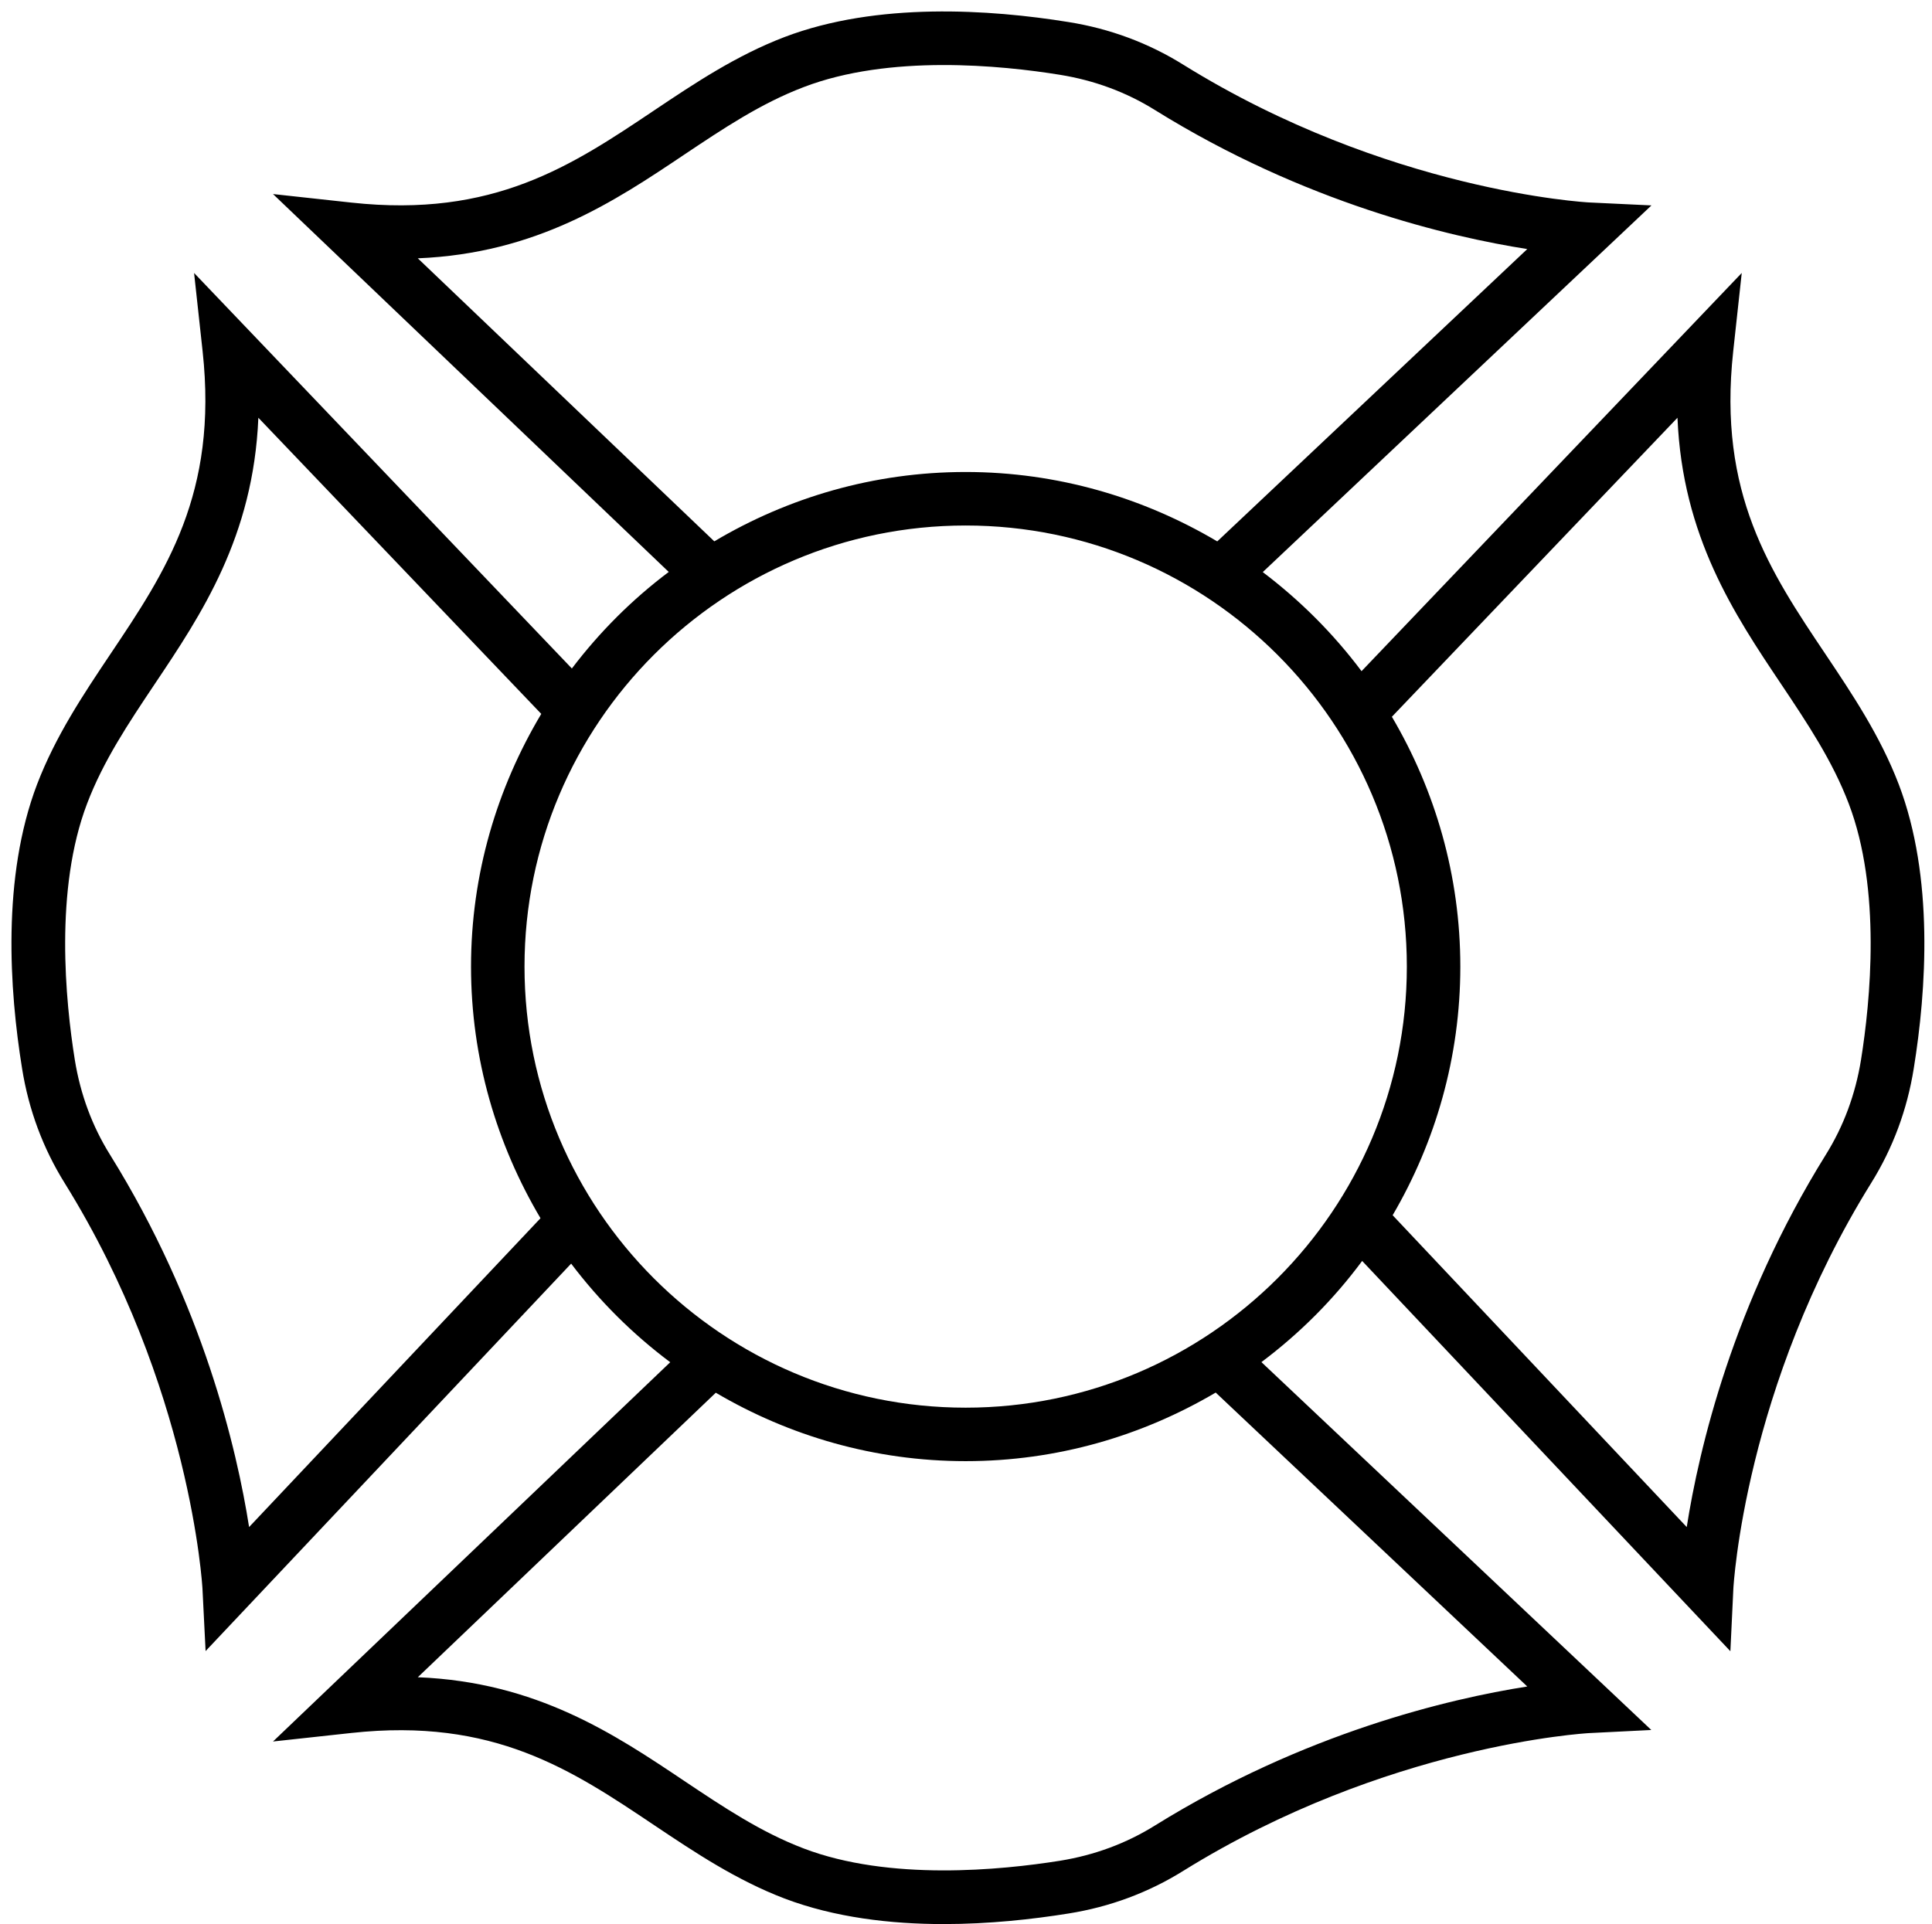 <?xml version="1.0" encoding="UTF-8"?><svg xmlns="http://www.w3.org/2000/svg" xmlns:xlink="http://www.w3.org/1999/xlink" height="50.3" preserveAspectRatio="xMidYMid meet" version="1.0" viewBox="24.7 24.7 50.5 50.3" width="50.5" zoomAndPan="magnify"><g id="change1_1"><path d="M 73.344 52.41 C 73.199 53.305 72.891 54.141 72.422 54.891 C 69.996 58.793 69.109 62.582 68.789 64.621 L 61.102 56.469 C 62.219 54.559 62.871 52.34 62.871 49.969 C 62.871 47.586 62.211 45.355 61.082 43.438 L 68.547 35.621 C 68.676 38.73 70.035 40.762 71.258 42.586 C 71.945 43.613 72.598 44.59 73.023 45.707 C 73.879 47.949 73.59 50.871 73.344 52.41 Z M 49.941 61.5 C 43.582 61.5 38.41 56.328 38.41 49.969 C 38.41 43.609 43.582 38.438 49.941 38.438 C 56.301 38.438 61.473 43.609 61.473 49.969 C 61.473 56.328 56.301 61.5 49.941 61.5 Z M 64.621 68.789 C 62.582 69.109 58.793 70 54.891 72.422 C 54.141 72.891 53.305 73.199 52.41 73.344 C 50.867 73.59 47.949 73.879 45.707 73.023 C 44.59 72.598 43.613 71.945 42.586 71.258 C 40.762 70.035 38.73 68.672 35.621 68.547 L 43.41 61.109 C 45.328 62.238 47.559 62.898 49.941 62.898 C 52.328 62.898 54.555 62.238 56.477 61.105 Z M 38.828 56.547 L 31.211 64.621 C 30.891 62.582 30.004 58.793 27.578 54.891 C 27.109 54.141 26.801 53.305 26.656 52.41 C 26.41 50.871 26.121 47.949 26.977 45.707 C 27.402 44.59 28.055 43.613 28.742 42.586 C 29.965 40.762 31.324 38.73 31.453 35.621 L 38.848 43.363 C 37.691 45.301 37.012 47.555 37.012 49.969 C 37.012 52.371 37.684 54.617 38.828 56.547 Z M 35.621 31.453 C 38.73 31.324 40.762 29.965 42.586 28.742 C 43.613 28.055 44.59 27.402 45.707 26.977 C 47.949 26.117 50.867 26.406 52.41 26.656 C 53.305 26.801 54.141 27.109 54.891 27.578 C 58.793 30.004 62.582 30.891 64.621 31.211 L 56.516 38.855 L 56.52 38.855 C 54.59 37.711 52.344 37.039 49.941 37.039 C 47.539 37.039 45.297 37.707 43.371 38.852 Z M 74.332 45.207 C 73.848 43.941 73.121 42.855 72.418 41.805 C 70.969 39.645 69.598 37.602 70.004 33.883 L 70.227 31.836 L 60.289 42.246 C 59.555 41.266 58.684 40.395 57.707 39.656 L 67.867 30.07 L 66.227 29.992 C 66.172 29.988 60.961 29.703 55.629 26.391 C 54.719 25.824 53.711 25.449 52.633 25.277 C 50.582 24.945 47.629 24.746 45.207 25.668 C 43.941 26.152 42.855 26.879 41.805 27.582 C 39.645 29.031 37.602 30.402 33.883 29.996 L 31.836 29.773 L 42.18 39.652 C 41.223 40.371 40.371 41.223 39.648 42.176 L 29.773 31.836 L 29.996 33.883 C 30.402 37.602 29.031 39.645 27.582 41.805 C 26.879 42.855 26.152 43.941 25.668 45.207 C 24.746 47.629 24.945 50.582 25.277 52.633 C 25.449 53.711 25.824 54.719 26.391 55.629 C 29.691 60.941 29.988 66.172 29.992 66.227 L 30.074 67.863 L 39.629 57.734 C 40.367 58.711 41.238 59.578 42.219 60.312 L 31.836 70.227 L 33.883 70.004 C 37.602 69.598 39.645 70.969 41.805 72.418 C 42.855 73.121 43.941 73.848 45.207 74.332 C 46.516 74.828 47.977 75 49.367 75 C 50.551 75 51.688 74.875 52.633 74.723 C 53.711 74.551 54.719 74.176 55.629 73.609 C 60.941 70.309 66.172 70.012 66.227 70.008 L 67.863 69.926 L 57.672 60.309 C 58.672 59.559 59.559 58.672 60.305 57.664 L 69.93 67.867 L 70.008 66.227 C 70.012 66.172 70.297 60.961 73.609 55.629 C 74.176 54.719 74.551 53.711 74.723 52.633 C 75.055 50.582 75.254 47.629 74.332 45.207" fill="inherit"/></g></svg>